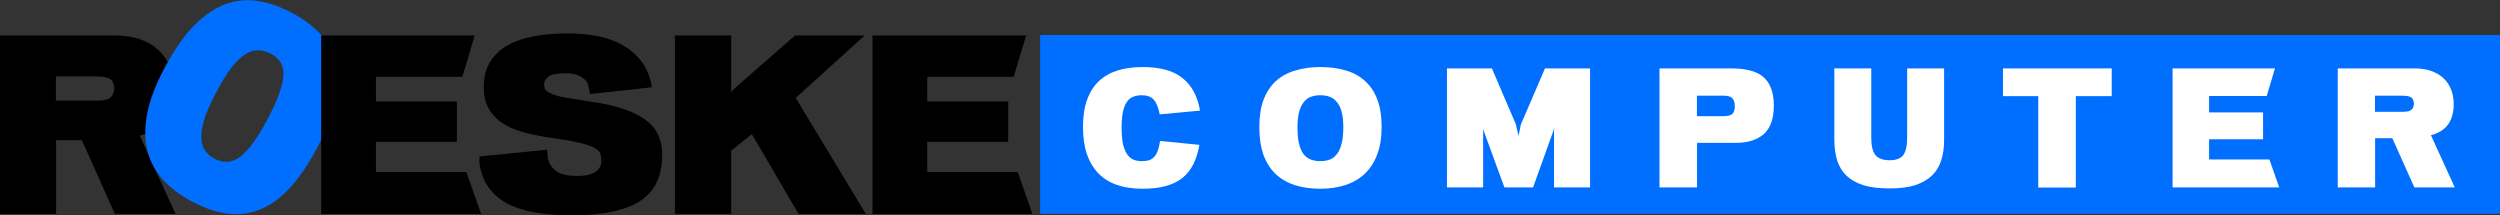 <?xml version="1.0" encoding="UTF-8" standalone="no"?>
<svg
   xmlns:dc="http://purl.org/dc/elements/1.1/"
   xmlns:cc="http://creativecommons.org/ns#"
   xmlns:rdf="http://www.w3.org/1999/02/22-rdf-syntax-ns#"
   xmlns:svg="http://www.w3.org/2000/svg"
   xmlns="http://www.w3.org/2000/svg"
   version="1.1"
   id="svg2"
   viewBox="0 0 994.67 85.661"
   height="24.176mm"
   width="280.718mm">
  <rect x="0" y="0" width="994.67" height="85.661" fill="#333333" stroke="none"/>
  <defs
     id="defs4" />
  <g
     transform="translate(-64.223,-318.722)"
     id="layer1">
    <g
       id="text3338"
       style="font-style:normal;font-variant:normal;font-weight:900;font-stretch:normal;font-size:90px;line-height:125%;font-family:Macromedia;-inkscape-font-specification:'Macromedia Heavy';letter-spacing:0px;word-spacing:0px;fill:#000000;fill-opacity:1;stroke:none;stroke-width:1px;stroke-linecap:butt;stroke-linejoin:miter;stroke-opacity:1">
      <path
         id="path3385"
         d="m 109.943,403.843 -13.14,-29.34 -10.26,0 0,29.34 -22.32,0 0,-71.01 45.81,0 q 5.4,0 9.72,1.44 4.32,1.44 7.38,4.23 3.06,2.79 4.68,6.75 1.62,3.96 1.62,8.91 0,7.29 -3.24,11.97 -3.24,4.68 -10.35,6.57 l 14.22,31.14 -24.12,0 z m -7.56,-54.72 -15.93,0 0,9.63 16.2,0 q 4.23,0 5.58,-1.26 1.44,-1.35 1.44,-3.51 0,-2.52 -1.44,-3.69 -1.35,-1.17 -5.85,-1.17 z" />
    </g>
    <g
       id="text3350"
       style="font-style:normal;font-weight:normal;font-size:43.503px;line-height:125%;font-family:sans-serif;letter-spacing:0px;word-spacing:0px;fill:#006eff;fill-opacity:1;stroke:none;stroke-width:1px;stroke-linecap:butt;stroke-linejoin:miter;stroke-opacity:1"
       transform="matrix(0.811,0.434,-0.513,0.959,0,0)">
      <path
         id="path3382"
         style="font-style:normal;font-variant:normal;font-weight:900;font-stretch:normal;font-size:97.883px;font-family:Macromedia;-inkscape-font-specification:'Macromedia Heavy';fill:#006eff;fill-opacity:1"
         d="m 339.026,262.382 q -8.712,0 -15.661,-2.153 -6.95,-2.251 -11.844,-6.95 -4.796,-4.698 -7.341,-11.942 -2.545,-7.243 -2.545,-17.325 0,-11.061 2.545,-18.598 2.643,-7.635 7.537,-12.333 4.894,-4.698 11.844,-6.754 6.95,-2.056 15.661,-2.056 9.788,0 16.738,2.545 7.048,2.545 11.55,7.537 4.503,4.992 6.558,12.431 2.056,7.341 2.056,17.129 0,9.397 -2.056,16.64 -2.056,7.145 -6.558,12.04 -4.405,4.796 -11.452,7.341 -7.048,2.447 -17.032,2.447 z m 0.392,-61.275 q -3.23,0 -5.677,1.077 -2.447,0.979 -4.111,3.524 -1.664,2.447 -2.545,6.558 -0.783,4.111 -0.783,10.278 0,6.069 0.783,10.278 0.881,4.209 2.447,6.852 1.664,2.643 4.013,3.817 2.349,1.175 5.481,1.175 3.328,0 5.677,-1.175 2.349,-1.175 3.817,-3.72 1.468,-2.643 2.153,-6.754 0.685,-4.209 0.685,-10.082 0,-6.265 -0.783,-10.376 -0.685,-4.209 -2.153,-6.754 -1.468,-2.545 -3.72,-3.622 -2.251,-1.077 -5.286,-1.077 z" />
    </g>
    <g
       id="text3342"
       style="font-style:normal;font-weight:normal;font-size:40px;line-height:125%;font-family:sans-serif;letter-spacing:-1px;word-spacing:0px;fill:#000000;fill-opacity:1;stroke:none;stroke-width:1px;stroke-linecap:butt;stroke-linejoin:miter;stroke-opacity:1">
      <path
         id="path3373"
         style="font-style:normal;font-variant:normal;font-weight:900;font-stretch:normal;font-size:90px;font-family:Macromedia;-inkscape-font-specification:'Macromedia Heavy';letter-spacing:-1px"
         d="m 192.007,403.843 0,-71.01 61.11,0 -4.95,16.47 -34.38,0 0,9.81 32.22,0 0,16.02 -32.22,0 0,12.06 36,0 5.85,16.65 -63.63,0 z" />
      <path
         id="path3375"
         style="font-style:normal;font-variant:normal;font-weight:900;font-stretch:normal;font-size:90px;font-family:Macromedia;-inkscape-font-specification:'Macromedia Heavy';letter-spacing:-1px"
         d="m 291.79,404.383 q -17.28,0 -26.1,-4.86 -8.73,-4.95 -10.53,-14.76 -0.18,-0.9 -0.18,-1.53 l 0,-2.25 26.91,-2.7 q 0.18,1.08 0.18,2.34 0.09,1.17 0.45,2.25 0.9,2.52 3.42,4.23 2.61,1.62 7.74,1.62 5.13,0 7.47,-1.62 2.34,-1.71 2.34,-4.23 0,-1.62 -0.36,-2.79 -0.36,-1.17 -1.62,-2.07 -1.26,-0.9 -3.6,-1.62 -2.34,-0.81 -6.21,-1.53 -3.33,-0.63 -7.29,-1.17 -3.87,-0.54 -7.74,-1.35 -3.87,-0.81 -7.47,-2.07 -3.6,-1.35 -6.39,-3.51 -2.79,-2.25 -4.5,-5.49 -1.62,-3.24 -1.62,-8.01 0,-5.49 2.25,-9.45 2.34,-4.05 6.57,-6.66 4.32,-2.61 10.53,-3.87 6.21,-1.26 14.04,-1.26 5.22,0 10.44,0.81 5.31,0.81 9.81,2.97 4.5,2.16 7.92,5.94 3.42,3.69 4.95,9.45 0.09,0.27 0.09,0.72 0.09,0.45 0.27,1.53 l -24.66,2.7 q 0,-0.27 -0.09,-0.9 -0.09,-0.72 -0.27,-1.44 -0.18,-0.81 -0.36,-1.44 -0.18,-0.72 -0.36,-0.9 -0.99,-1.53 -3.06,-2.52 -1.98,-1.08 -5.58,-1.08 -4.86,0 -6.66,1.26 -1.8,1.26 -1.8,3.06 0,0.9 0.27,1.8 0.36,0.81 1.62,1.53 1.26,0.72 3.69,1.44 2.43,0.63 6.66,1.17 1.89,0.27 3.69,0.63 1.89,0.36 3.51,0.54 13.59,1.98 20.52,6.84 7.02,4.86 7.02,14.13 0,5.94 -1.98,10.53 -1.98,4.5 -6.3,7.56 -4.32,2.97 -11.16,4.5 -6.84,1.53 -16.47,1.53 z" />
      <path
         id="path3377"
         style="font-style:normal;font-variant:normal;font-weight:900;font-stretch:normal;font-size:90px;font-family:Macromedia;-inkscape-font-specification:'Macromedia Heavy';letter-spacing:-1px"
         d="m 355.151,355.603 0.72,-1.17 24.66,-21.6 27.72,0 -27.45,24.84 27.9,46.17 -26.73,0 -18.63,-31.77 -8.19,6.57 0,25.2 -22.41,0 0,-71.01 22.41,0 0,22.77 z" />
      <path
         id="path3379"
         style="font-style:normal;font-variant:normal;font-weight:900;font-stretch:normal;font-size:90px;font-family:Macromedia;-inkscape-font-specification:'Macromedia Heavy';letter-spacing:-1px"
         d="m 411.37,403.843 0,-71.01 61.11,0 -4.95,16.47 -34.38,0 0,9.81 32.22,0 0,16.02 -32.22,0 0,12.06 36,0 5.85,16.65 -63.63,0 z" />
    </g>
    <rect
       y="332.629"
       x="478.055"
       height="71.162"
       width="580.838"
       id="rect4182"
       style="fill:#006eff;fill-opacity:1" />
    <g
       id="text4178"
       style="font-style:normal;font-variant:normal;font-weight:900;font-stretch:normal;font-size:60px;line-height:125%;font-family:Macromedia;-inkscape-font-specification:'Macromedia Heavy';letter-spacing:20px;word-spacing:0px;fill:#ffffff;fill-opacity:1;stroke:none;stroke-width:1px;stroke-linecap:butt;stroke-linejoin:miter;stroke-opacity:1">
      <path
         id="path3356"
         d="m 525.654,364.233 q -0.84,-4.14 -2.4,-5.88 -1.56,-1.74 -4.74,-1.74 -2.04,0 -3.54,0.66 -1.5,0.6 -2.52,2.16 -0.96,1.5 -1.5,4.02 -0.48,2.46 -0.48,6.18 0,3.84 0.54,6.36 0.6,2.52 1.62,4.08 1.08,1.5 2.52,2.16 1.5,0.6 3.24,0.6 1.62,0 2.82,-0.3 1.2,-0.36 2.1,-1.26 0.9,-0.9 1.5,-2.46 0.6,-1.56 0.96,-4.02 l 15.66,1.56 q -0.78,4.38 -2.4,7.68 -1.62,3.24 -4.32,5.46 -2.7,2.16 -6.66,3.24 -3.9,1.08 -9.3,1.08 -5.64,0 -10.08,-1.5 -4.38,-1.5 -7.38,-4.56 -3,-3.06 -4.62,-7.68 -1.56,-4.62 -1.56,-10.92 0,-6.36 1.68,-10.86 1.68,-4.56 4.74,-7.38 3.12,-2.88 7.5,-4.2 4.38,-1.32 9.78,-1.32 10.56,0 15.96,4.44 5.46,4.38 6.9,12.9 l -16.02,1.5 z" />
      <path
         id="path3358"
         d="m 589.571,393.813 q -5.52,0 -10.02,-1.38 -4.5,-1.44 -7.68,-4.38 -3.18,-3 -4.92,-7.62 -1.68,-4.68 -1.68,-11.22 0,-6.3 1.68,-10.8 1.74,-4.56 4.92,-7.44 3.18,-2.88 7.68,-4.2 4.5,-1.38 10.02,-1.38 5.46,0 9.96,1.32 4.5,1.26 7.68,4.14 3.24,2.82 4.98,7.38 1.74,4.5 1.74,10.98 0,6.3 -1.74,10.92 -1.74,4.62 -4.92,7.68 -3.18,3 -7.68,4.5 -4.5,1.5 -10.02,1.5 z m 0,-37.2 q -2.04,0 -3.72,0.6 -1.68,0.6 -2.88,2.1 -1.2,1.44 -1.86,3.9 -0.66,2.46 -0.66,6.18 0,3.84 0.6,6.42 0.6,2.58 1.74,4.14 1.2,1.56 2.88,2.22 1.74,0.66 3.9,0.66 2.16,0 3.84,-0.66 1.68,-0.72 2.82,-2.28 1.2,-1.56 1.8,-4.14 0.66,-2.58 0.66,-6.36 0,-3.72 -0.66,-6.18 -0.66,-2.46 -1.92,-3.9 -1.2,-1.5 -2.88,-2.1 -1.68,-0.6 -3.66,-0.6 z" />
      <path
         id="path3360"
         d="m 654.259,369.813 0.06,1.02 0,22.44 -14.4,0 0,-47.34 17.88,0 9.6,22.38 q 0,0.12 0.12,0.78 0.18,0.6 0.42,1.68 0.24,1.08 0.42,1.98 0.18,-0.72 0.36,-1.5 0.18,-0.78 0.3,-1.44 0.12,-0.66 0.18,-1.08 0.12,-0.48 0.12,-0.48 l 9.6,-22.32 17.94,0 0,47.34 -14.34,0 0,-22.44 0.06,-1.2 q -0.36,1.02 -0.36,1.26 l -8.04,22.38 -11.4,0 -8.22,-22.44 q 0,0 -0.3,-1.02 z" />
      <path
         id="path3362"
         d="m 754.61,375.573 -15.18,0 0,17.7 -14.94,0 0,-47.34 28.68,0 q 4.02,0 7.14,0.78 3.12,0.72 5.28,2.46 2.16,1.74 3.24,4.56 1.14,2.82 1.14,6.9 0,7.92 -4.02,11.46 -4.02,3.48 -11.34,3.48 z m -4.74,-18.78 -10.5,0 0,8.16 10.38,0 q 2.7,0 3.66,-0.84 1.02,-0.9 1.02,-3.06 0,-2.28 -0.96,-3.24 -0.9,-1.02 -3.6,-1.02 z" />
      <path
         id="path3364"
         d="m 816.123,393.693 q -6.24,0 -10.44,-1.26 -4.2,-1.32 -6.84,-3.84 -2.58,-2.52 -3.72,-6.18 -1.08,-3.72 -1.08,-8.52 l 0,-27.96 14.7,0 0,27.66 q 0,4.68 1.62,6.78 1.68,2.1 5.7,2.1 3.84,0 5.4,-2.04 1.56,-2.04 1.56,-7.14 l 0,-27.36 14.7,0 0,28.68 q 0,4.32 -1.14,7.86 -1.08,3.54 -3.66,6.06 -2.52,2.46 -6.66,3.84 -4.14,1.32 -10.14,1.32 z" />
      <path
         id="path3366"
         d="m 890.126,356.973 0,36.36 -14.94,0 0,-36.36 -14.04,0 0,-11.04 43.26,0 0,11.04 -14.28,0 z" />
      <path
         id="path3368"
         d="m 928.63,393.273 0,-47.34 40.74,0 -3.3,10.98 -22.92,0 0,6.54 21.48,0 0,10.68 -21.48,0 0,8.04 24,0 3.9,11.1 -42.42,0 z" />
      <path
         id="path3370"
         d="m 1024.813,393.273 -8.76,-19.56 -6.84,0 0,19.56 -14.88,0 0,-47.34 30.54,0 q 3.6,0 6.48,0.96 2.88,0.96 4.92,2.82 2.04,1.86 3.12,4.5 1.08,2.64 1.08,5.94 0,4.86 -2.16,7.98 -2.16,3.12 -6.9,4.38 l 9.48,20.76 -16.08,0 z m -5.04,-36.48 -10.62,0 0,6.42 10.8,0 q 2.82,0 3.72,-0.84 0.96,-0.9 0.96,-2.34 0,-1.68 -0.96,-2.46 -0.9,-0.78 -3.9,-0.78 z" />
    </g>
  </g>
</svg>
